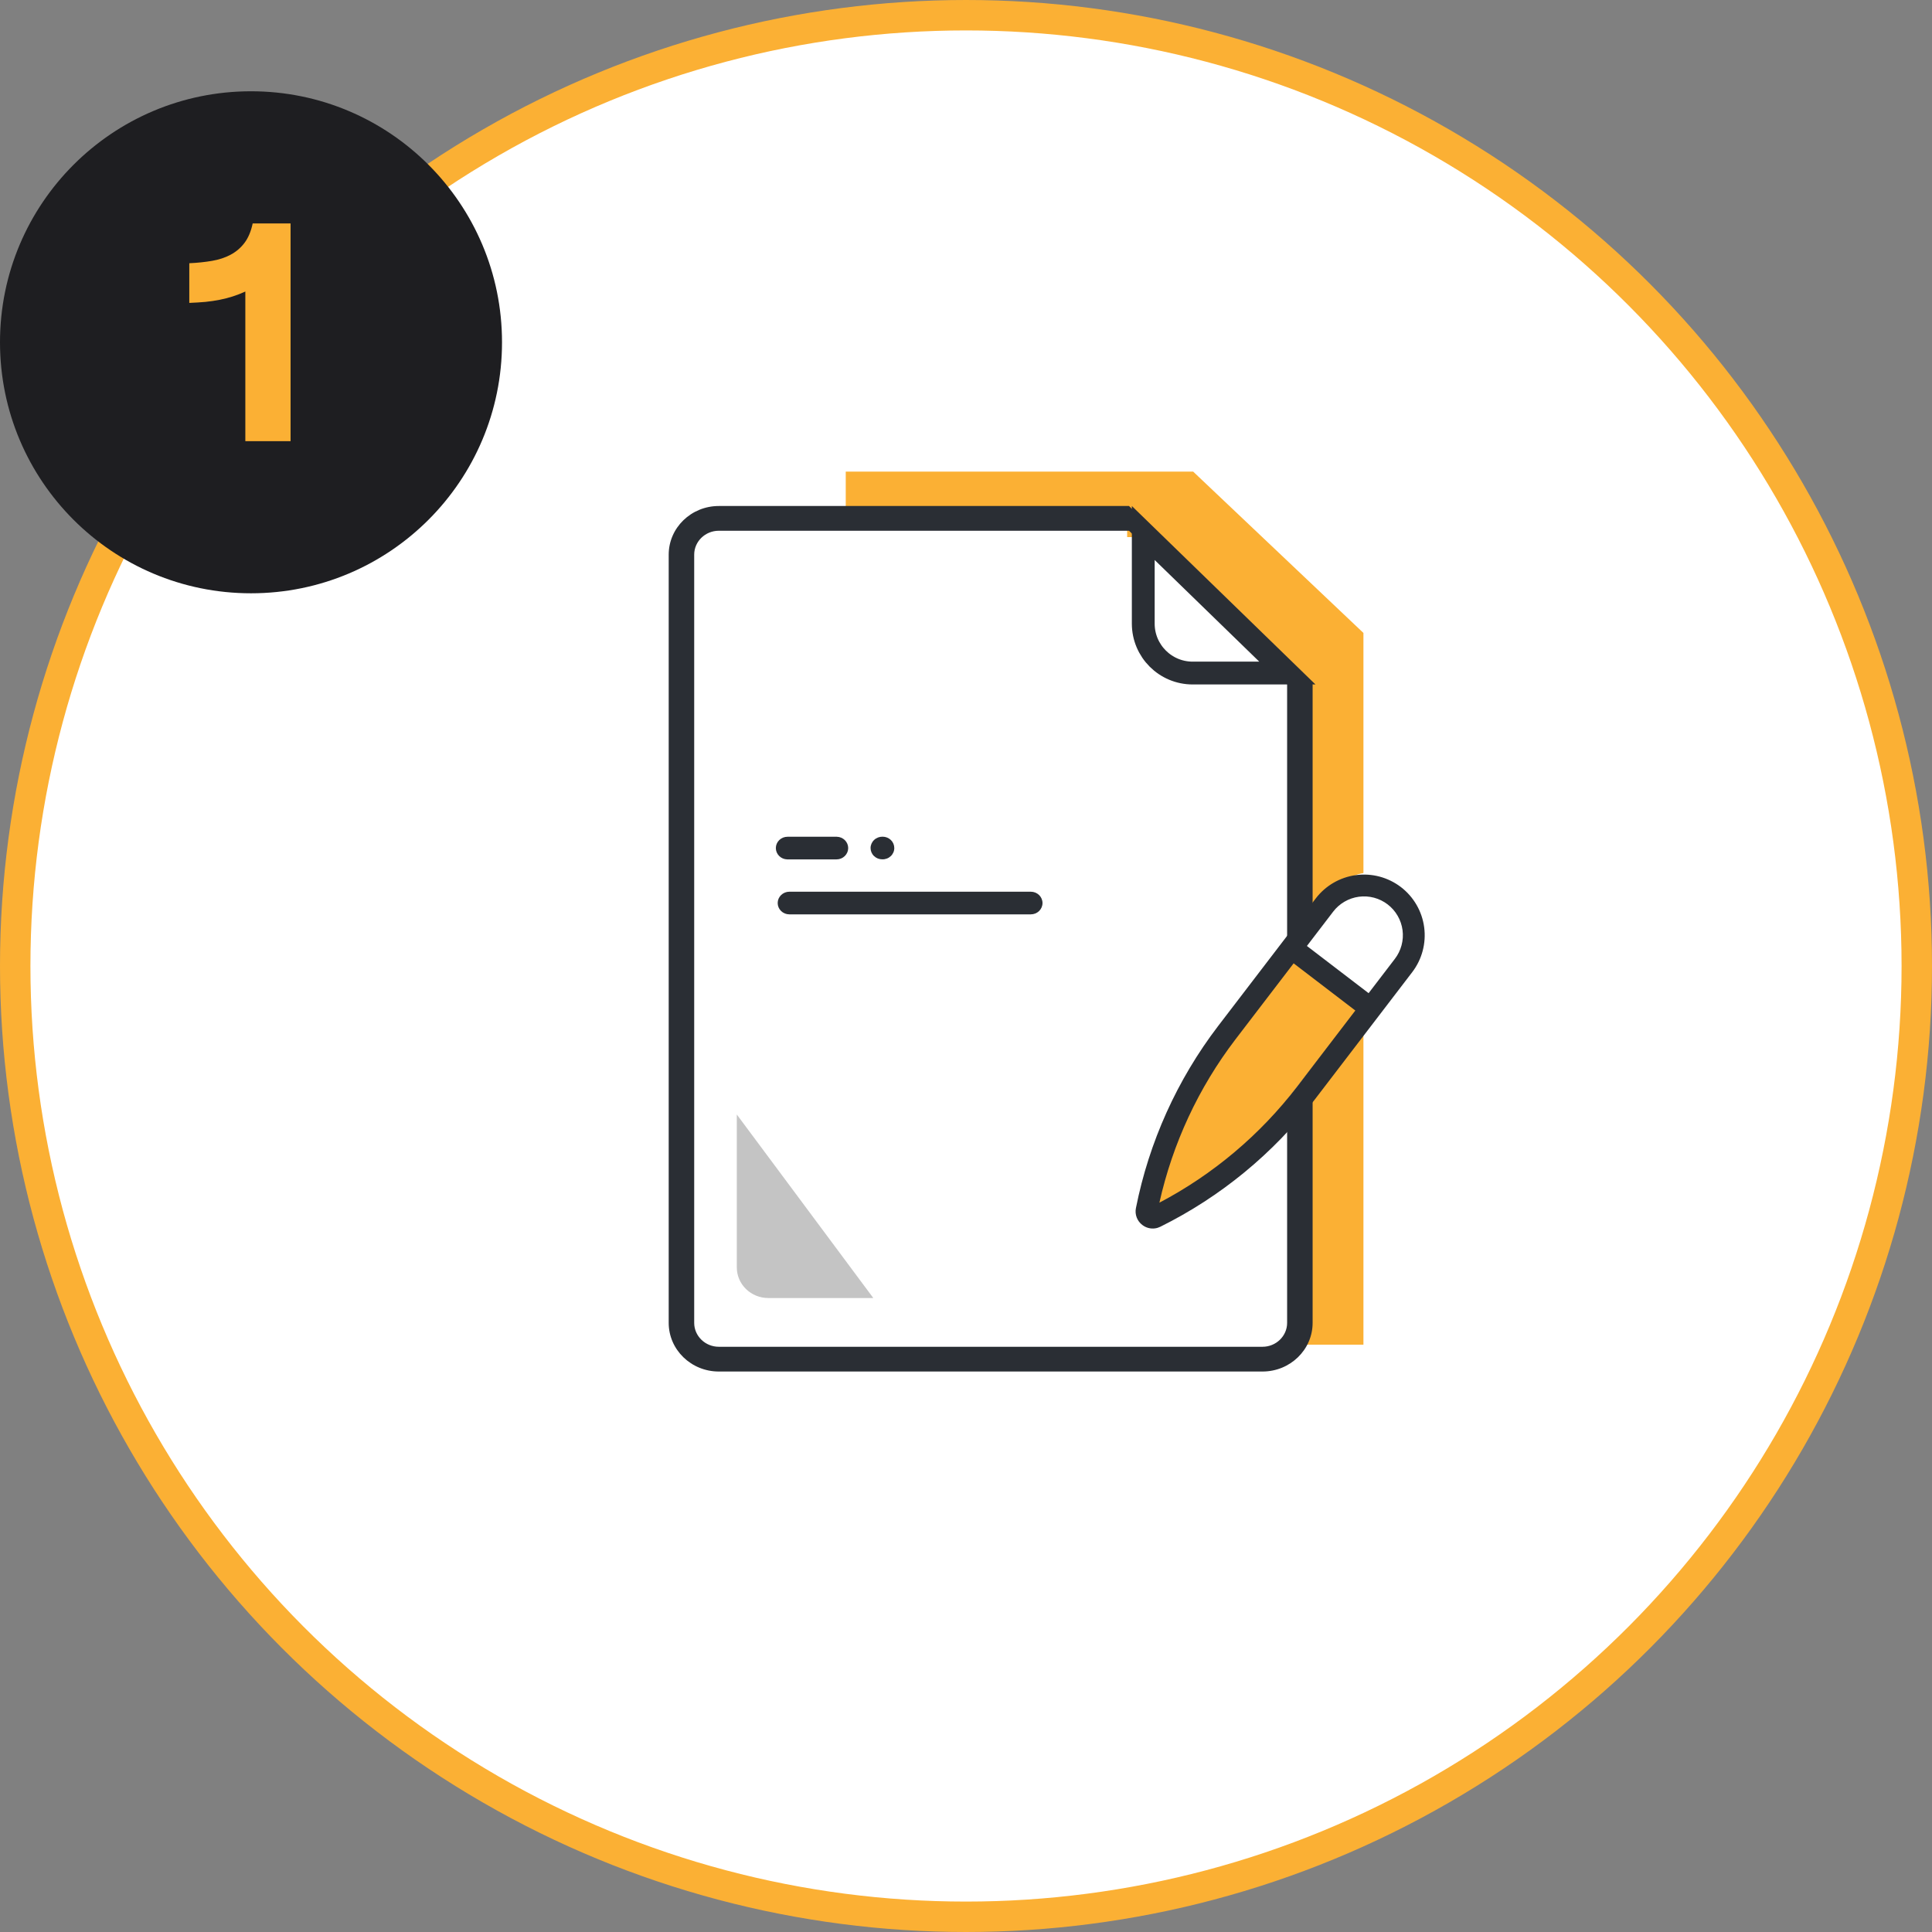 <svg width="127" height="127" viewBox="0 0 127 127" fill="none" xmlns="http://www.w3.org/2000/svg">
<rect x="0" y="0" width="127" height="127" fill="#808080" stroke="none"/>
<circle cx="63.5" cy="63.5" r="62.5" fill="white" stroke="#FBB034" stroke-width="2"/>
<circle cx="16.5" cy="22.5" r="16.5" fill="#1E1E21"/>
<path d="M12.443 17.303C12.975 17.279 13.471 17.227 13.93 17.149C14.389 17.071 14.796 16.937 15.153 16.747C15.514 16.556 15.819 16.297 16.068 15.97C16.317 15.643 16.498 15.216 16.61 14.688H19.101V29H16.127V19.164C15.849 19.291 15.573 19.398 15.299 19.486C15.026 19.574 14.74 19.647 14.442 19.706C14.149 19.764 13.837 19.811 13.505 19.845C13.178 19.874 12.824 19.896 12.443 19.911V17.303Z" fill="#FBB034"/>
<path d="M89.625 41.607V88.391H85.037V43.919L75.095 35.306H55.595V31H78.431L89.625 41.607Z" fill="#FBB034"/>
<g clip-path="url(#clip0_6326_88091)">
<path d="M84.488 86.77C84.488 87.635 83.762 88.34 82.871 88.34H47.129C46.238 88.34 45.512 87.635 45.512 86.77V36.27C45.512 35.405 46.238 34.699 47.129 34.699H74.094V44.792H84.488V86.77Z" fill="white"/>
<path d="M74.215 33.262H47.25C45.434 33.262 43.957 34.696 43.957 36.459V86.96C43.957 88.723 45.434 90.157 47.25 90.157H82.992C84.809 90.157 86.285 88.723 86.285 86.96V44.993L74.215 33.262ZM84.609 86.96C84.609 87.824 83.883 88.53 82.992 88.53H47.25C46.359 88.53 45.633 87.824 45.633 86.96V36.459C45.633 35.594 46.359 34.889 47.25 34.889H74.215L79.33 39.783L84.609 44.982V86.96Z" fill="#2A2E34"/>
<path d="M58.786 55.744C58.786 55.547 58.706 55.358 58.562 55.218C58.418 55.079 58.224 55 58.02 55C57.918 54.998 57.816 55.015 57.72 55.051C57.624 55.087 57.537 55.141 57.463 55.211C57.389 55.28 57.33 55.363 57.289 55.454C57.249 55.546 57.227 55.645 57.227 55.744C57.227 55.941 57.307 56.131 57.451 56.27C57.595 56.41 57.789 56.488 57.993 56.488C58.096 56.492 58.198 56.475 58.294 56.439C58.391 56.404 58.478 56.349 58.552 56.28C58.627 56.211 58.685 56.127 58.726 56.035C58.766 55.943 58.787 55.844 58.786 55.744Z" fill="#2A2E34"/>
<path d="M55.756 55.748C55.756 55.554 55.678 55.368 55.539 55.229C55.4 55.09 55.21 55.009 55.01 55.004H51.766C51.563 55.004 51.368 55.082 51.224 55.222C51.081 55.361 51 55.551 51 55.748C51 55.942 51.078 56.128 51.217 56.267C51.356 56.406 51.546 56.487 51.745 56.492H54.99C55.193 56.492 55.388 56.413 55.531 56.274C55.675 56.134 55.756 55.945 55.756 55.748Z" fill="#2A2E34"/>
<path d="M51.887 60.105H67.763C67.966 60.105 68.161 60.027 68.305 59.887C68.448 59.748 68.529 59.559 68.529 59.361C68.529 59.164 68.448 58.975 68.305 58.835C68.161 58.696 67.966 58.617 67.763 58.617H51.887C51.684 58.617 51.489 58.696 51.346 58.835C51.202 58.975 51.121 59.164 51.121 59.361C51.121 59.559 51.202 59.748 51.346 59.887C51.489 60.027 51.684 60.105 51.887 60.105Z" fill="#2A2E34"/>
<path d="M48.434 83.315V73.262L57.407 85.326H50.504C49.955 85.326 49.428 85.114 49.04 84.737C48.652 84.36 48.434 83.848 48.434 83.315Z" fill="#C4C4C4"/>
<path d="M75.152 40.993V35.037L84.625 44.243H78.402C76.607 44.243 75.152 42.788 75.152 40.993Z" fill="white" stroke="#2A2E34" stroke-width="1.5"/>
<path d="M76.642 78.096L79.577 70.39L87.869 58.496C89.013 56.855 91.13 57.315 92.046 57.75C94.244 58.795 93.815 61.624 93.326 62.909L84.498 73.821L77.462 78.668L76.642 78.096Z" fill="white"/>
<path d="M89.5 66L85 62.5L78.5 70L76.5 74.5L76 80L82.5 75L89.5 66Z" fill="#FBB034"/>
<path d="M86.493 59.056L80.067 67.454C77.379 70.976 75.533 75.067 74.67 79.413C74.628 79.618 74.646 79.832 74.72 80.028C74.794 80.224 74.922 80.395 75.089 80.522L75.094 80.525C75.21 80.615 75.343 80.681 75.485 80.719C75.627 80.758 75.775 80.767 75.921 80.748C76.044 80.732 76.163 80.695 76.274 80.64C80.243 78.671 83.709 75.819 86.406 72.304L92.832 63.905C93.475 63.065 93.758 62.003 93.618 60.954C93.479 59.905 92.928 58.954 92.088 58.311C91.671 57.993 91.196 57.76 90.69 57.624C90.184 57.49 89.656 57.456 89.136 57.525C88.087 57.664 87.136 58.215 86.493 59.056ZM85.264 71.43C82.834 74.597 79.746 77.2 76.213 79.058C77.083 75.162 78.787 71.501 81.209 68.328L85.037 63.325L89.092 66.427L85.264 71.43ZM91.69 63.032L89.965 65.286L85.91 62.183L87.635 59.929C87.838 59.662 88.093 59.438 88.383 59.27C88.673 59.101 88.994 58.992 89.326 58.947C89.659 58.903 89.997 58.924 90.321 59.01C90.646 59.097 90.95 59.246 91.216 59.45C91.483 59.654 91.706 59.908 91.874 60.199C92.043 60.489 92.152 60.81 92.196 61.143C92.24 61.475 92.218 61.813 92.131 62.138C92.044 62.462 91.894 62.766 91.69 63.032Z" fill="#2A2E34"/>
</g>
<defs>
<clipPath id="clip0_6326_88091">
<rect width="60" height="58.261" fill="white" transform="translate(35 32.391)"/>
</clipPath>
</defs>
</svg>
